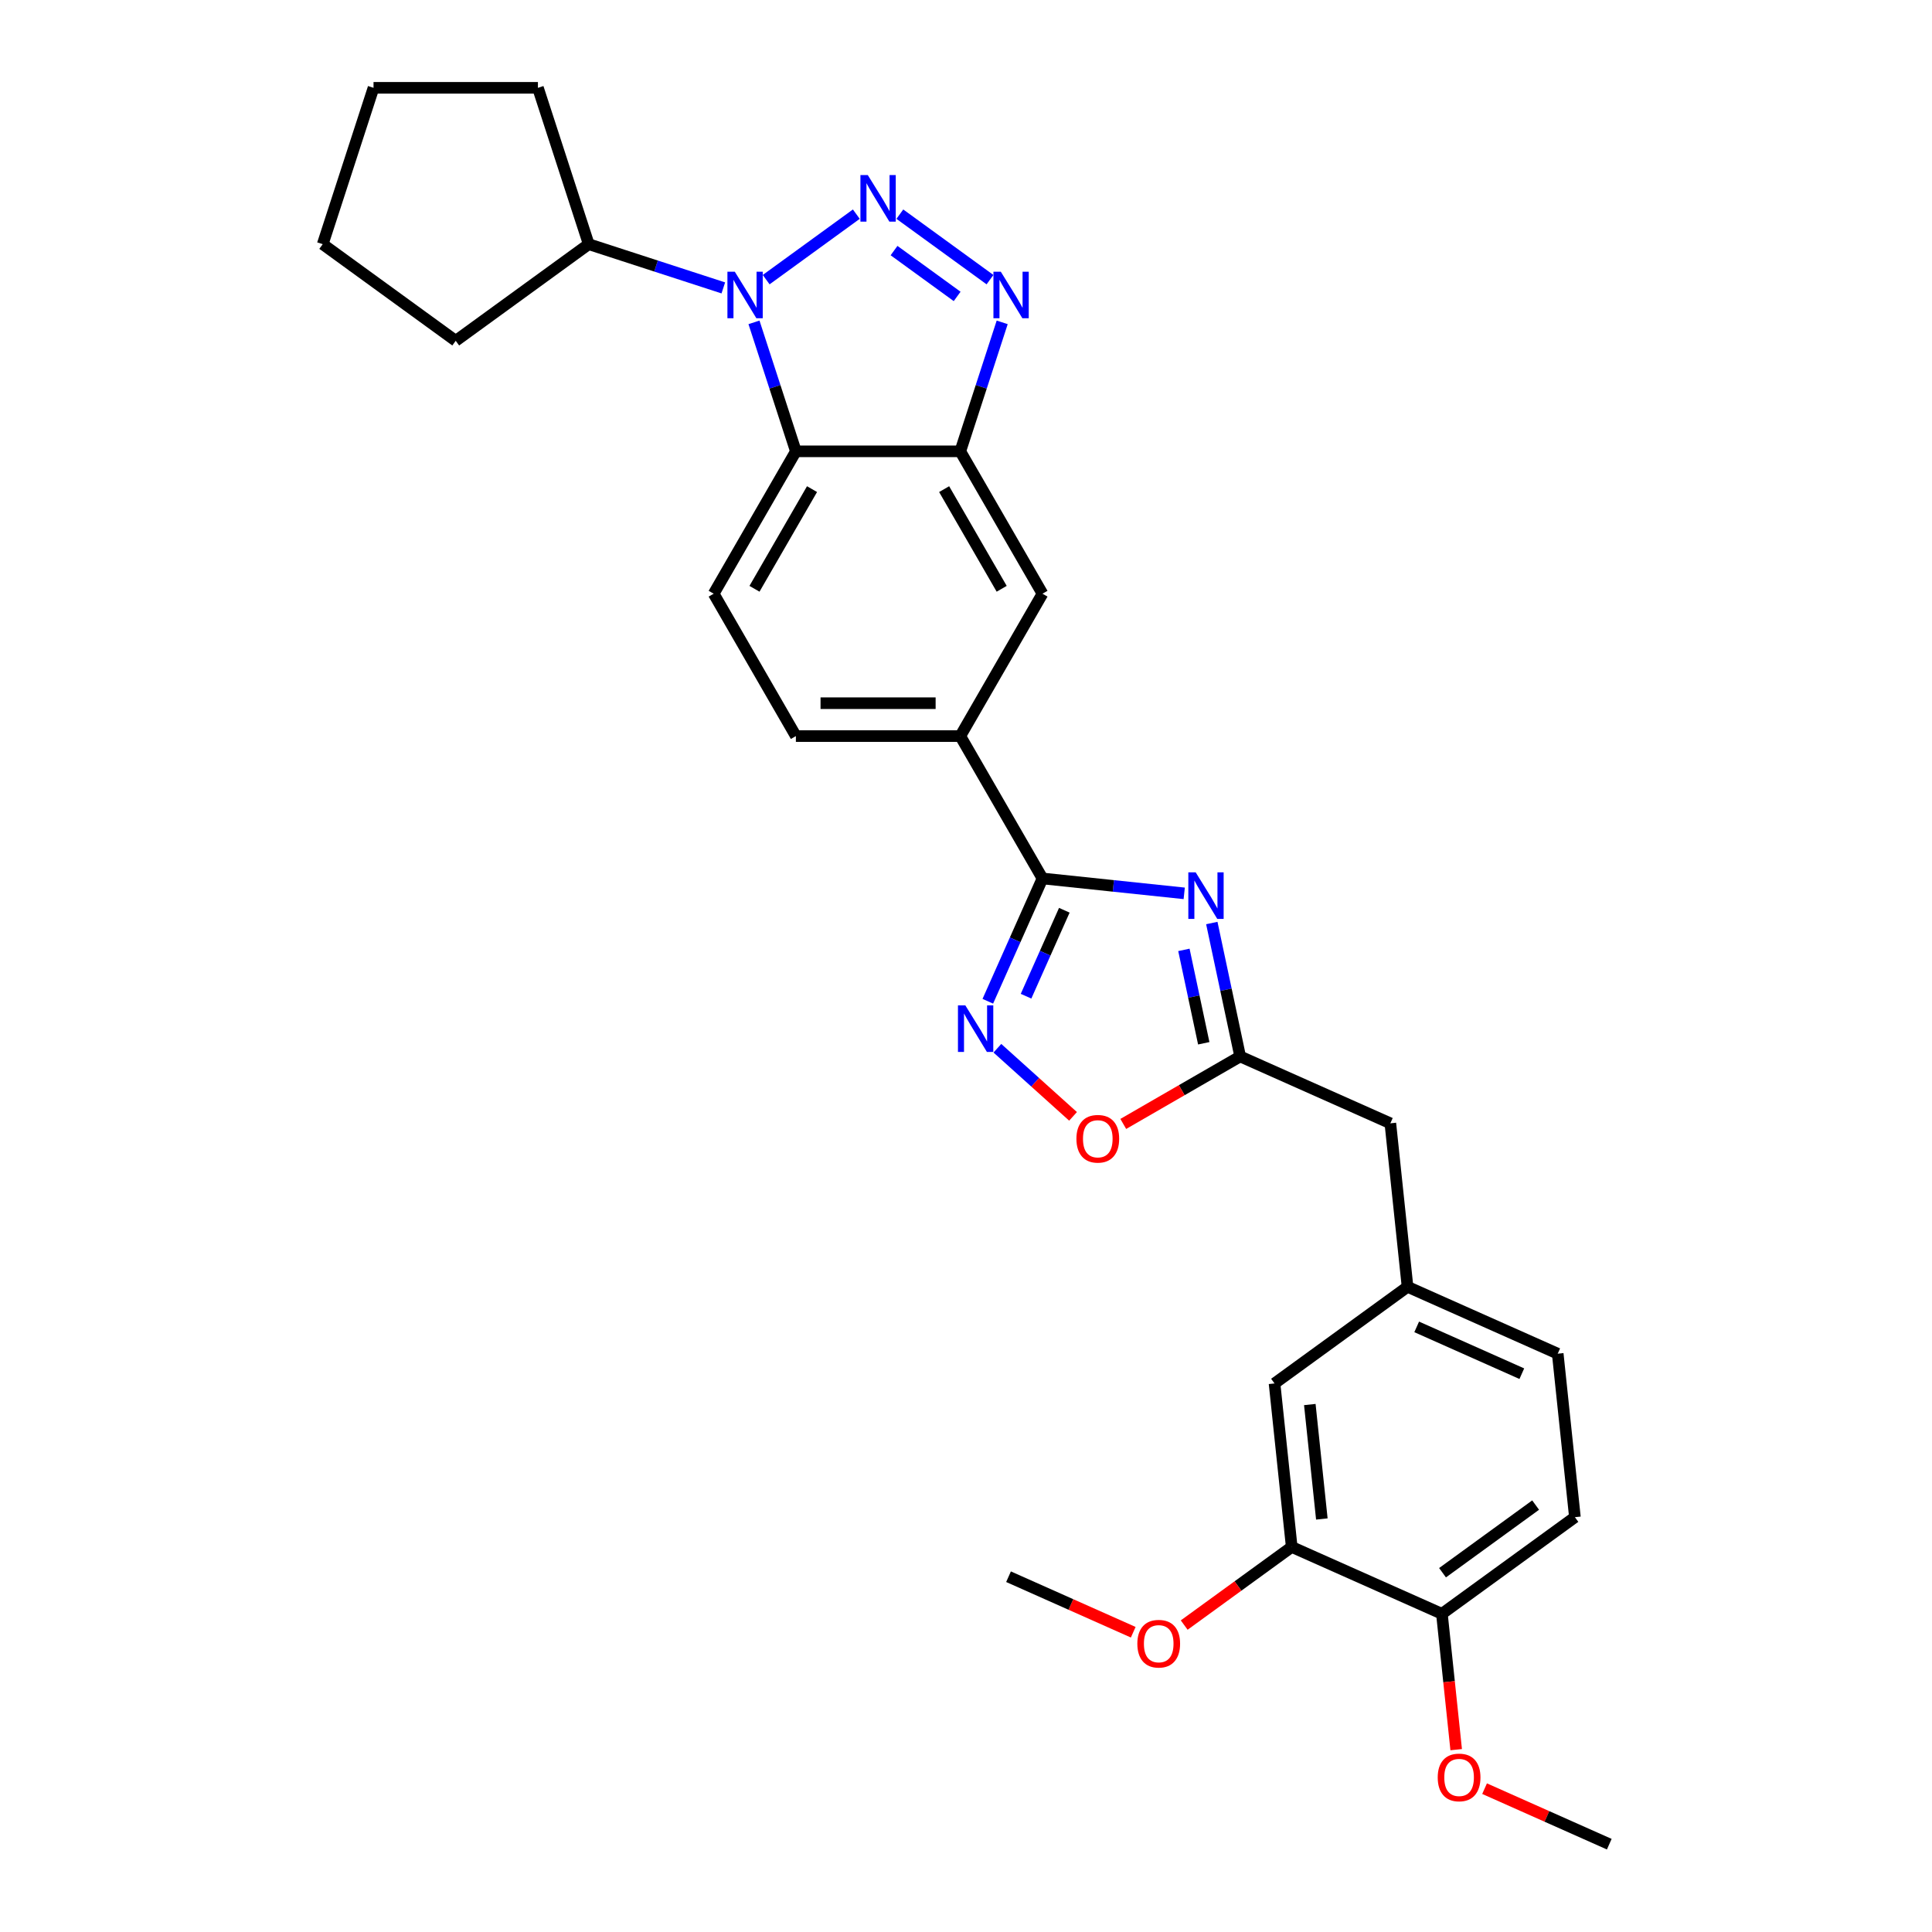 <?xml version='1.0' encoding='iso-8859-1'?>
<svg version='1.1' baseProfile='full'
              xmlns='http://www.w3.org/2000/svg'
                      xmlns:rdkit='http://www.rdkit.org/xml'
                      xmlns:xlink='http://www.w3.org/1999/xlink'
                  xml:space='preserve'
width='1000px' height='1000px' viewBox='0 0 1000 1000'>
<!-- END OF HEADER -->
<rect style='opacity:1.0;fill:#FFFFFF;stroke:none' width='1000' height='1000' x='0' y='0'> </rect>
<path class='bond-0' d='M 443.229,110.847 L 396.571,144.746' style='fill:none;fill-rule:evenodd;stroke:#0000FF;stroke-width:6px;stroke-linecap:butt;stroke-linejoin:miter;stroke-opacity:1' />
<path class='bond-2' d='M 465.761,110.847 L 512.419,144.746' style='fill:none;fill-rule:evenodd;stroke:#0000FF;stroke-width:6px;stroke-linecap:butt;stroke-linejoin:miter;stroke-opacity:1' />
<path class='bond-2' d='M 462.757,129.701 L 495.417,153.43' style='fill:none;fill-rule:evenodd;stroke:#0000FF;stroke-width:6px;stroke-linecap:butt;stroke-linejoin:miter;stroke-opacity:1' />
<path class='bond-4' d='M 390.259,166.855 L 401.104,200.231' style='fill:none;fill-rule:evenodd;stroke:#0000FF;stroke-width:6px;stroke-linecap:butt;stroke-linejoin:miter;stroke-opacity:1' />
<path class='bond-4' d='M 401.104,200.231 L 411.948,233.607' style='fill:none;fill-rule:evenodd;stroke:#000000;stroke-width:6px;stroke-linecap:butt;stroke-linejoin:miter;stroke-opacity:1' />
<path class='bond-13' d='M 374.387,149.018 L 339.555,137.701' style='fill:none;fill-rule:evenodd;stroke:#0000FF;stroke-width:6px;stroke-linecap:butt;stroke-linejoin:miter;stroke-opacity:1' />
<path class='bond-13' d='M 339.555,137.701 L 304.724,126.383' style='fill:none;fill-rule:evenodd;stroke:#000000;stroke-width:6px;stroke-linecap:butt;stroke-linejoin:miter;stroke-opacity:1' />
<path class='bond-1' d='M 612.949,462.397 L 576.269,458.542' style='fill:none;fill-rule:evenodd;stroke:#0000FF;stroke-width:6px;stroke-linecap:butt;stroke-linejoin:miter;stroke-opacity:1' />
<path class='bond-1' d='M 576.269,458.542 L 539.588,454.686' style='fill:none;fill-rule:evenodd;stroke:#000000;stroke-width:6px;stroke-linecap:butt;stroke-linejoin:miter;stroke-opacity:1' />
<path class='bond-7' d='M 627.229,477.758 L 634.568,512.286' style='fill:none;fill-rule:evenodd;stroke:#0000FF;stroke-width:6px;stroke-linecap:butt;stroke-linejoin:miter;stroke-opacity:1' />
<path class='bond-7' d='M 634.568,512.286 L 641.908,546.815' style='fill:none;fill-rule:evenodd;stroke:#000000;stroke-width:6px;stroke-linecap:butt;stroke-linejoin:miter;stroke-opacity:1' />
<path class='bond-7' d='M 612.784,491.655 L 617.922,515.825' style='fill:none;fill-rule:evenodd;stroke:#0000FF;stroke-width:6px;stroke-linecap:butt;stroke-linejoin:miter;stroke-opacity:1' />
<path class='bond-7' d='M 617.922,515.825 L 623.059,539.995' style='fill:none;fill-rule:evenodd;stroke:#000000;stroke-width:6px;stroke-linecap:butt;stroke-linejoin:miter;stroke-opacity:1' />
<path class='bond-5' d='M 518.731,166.855 L 507.886,200.231' style='fill:none;fill-rule:evenodd;stroke:#0000FF;stroke-width:6px;stroke-linecap:butt;stroke-linejoin:miter;stroke-opacity:1' />
<path class='bond-5' d='M 507.886,200.231 L 497.042,233.607' style='fill:none;fill-rule:evenodd;stroke:#000000;stroke-width:6px;stroke-linecap:butt;stroke-linejoin:miter;stroke-opacity:1' />
<path class='bond-3' d='M 539.588,454.686 L 497.042,380.993' style='fill:none;fill-rule:evenodd;stroke:#000000;stroke-width:6px;stroke-linecap:butt;stroke-linejoin:miter;stroke-opacity:1' />
<path class='bond-6' d='M 539.588,454.686 L 525.439,486.467' style='fill:none;fill-rule:evenodd;stroke:#000000;stroke-width:6px;stroke-linecap:butt;stroke-linejoin:miter;stroke-opacity:1' />
<path class='bond-6' d='M 525.439,486.467 L 511.29,518.247' style='fill:none;fill-rule:evenodd;stroke:#0000FF;stroke-width:6px;stroke-linecap:butt;stroke-linejoin:miter;stroke-opacity:1' />
<path class='bond-6' d='M 550.891,471.143 L 540.986,493.389' style='fill:none;fill-rule:evenodd;stroke:#000000;stroke-width:6px;stroke-linecap:butt;stroke-linejoin:miter;stroke-opacity:1' />
<path class='bond-6' d='M 540.986,493.389 L 531.082,515.635' style='fill:none;fill-rule:evenodd;stroke:#0000FF;stroke-width:6px;stroke-linecap:butt;stroke-linejoin:miter;stroke-opacity:1' />
<path class='bond-11' d='M 411.948,233.607 L 369.402,307.3' style='fill:none;fill-rule:evenodd;stroke:#000000;stroke-width:6px;stroke-linecap:butt;stroke-linejoin:miter;stroke-opacity:1' />
<path class='bond-11' d='M 420.305,253.171 L 390.522,304.756' style='fill:none;fill-rule:evenodd;stroke:#000000;stroke-width:6px;stroke-linecap:butt;stroke-linejoin:miter;stroke-opacity:1' />
<path class='bond-29' d='M 411.948,233.607 L 497.042,233.607' style='fill:none;fill-rule:evenodd;stroke:#000000;stroke-width:6px;stroke-linecap:butt;stroke-linejoin:miter;stroke-opacity:1' />
<path class='bond-10' d='M 497.042,233.607 L 539.588,307.3' style='fill:none;fill-rule:evenodd;stroke:#000000;stroke-width:6px;stroke-linecap:butt;stroke-linejoin:miter;stroke-opacity:1' />
<path class='bond-10' d='M 488.685,253.171 L 518.468,304.756' style='fill:none;fill-rule:evenodd;stroke:#000000;stroke-width:6px;stroke-linecap:butt;stroke-linejoin:miter;stroke-opacity:1' />
<path class='bond-8' d='M 516.244,542.567 L 535.824,560.197' style='fill:none;fill-rule:evenodd;stroke:#0000FF;stroke-width:6px;stroke-linecap:butt;stroke-linejoin:miter;stroke-opacity:1' />
<path class='bond-8' d='M 535.824,560.197 L 555.404,577.827' style='fill:none;fill-rule:evenodd;stroke:#FF0000;stroke-width:6px;stroke-linecap:butt;stroke-linejoin:miter;stroke-opacity:1' />
<path class='bond-18' d='M 641.908,546.815 L 719.644,581.426' style='fill:none;fill-rule:evenodd;stroke:#000000;stroke-width:6px;stroke-linecap:butt;stroke-linejoin:miter;stroke-opacity:1' />
<path class='bond-32' d='M 641.908,546.815 L 611.656,564.281' style='fill:none;fill-rule:evenodd;stroke:#000000;stroke-width:6px;stroke-linecap:butt;stroke-linejoin:miter;stroke-opacity:1' />
<path class='bond-32' d='M 611.656,564.281 L 581.404,581.747' style='fill:none;fill-rule:evenodd;stroke:#FF0000;stroke-width:6px;stroke-linecap:butt;stroke-linejoin:miter;stroke-opacity:1' />
<path class='bond-9' d='M 497.042,380.993 L 539.588,307.3' style='fill:none;fill-rule:evenodd;stroke:#000000;stroke-width:6px;stroke-linecap:butt;stroke-linejoin:miter;stroke-opacity:1' />
<path class='bond-31' d='M 497.042,380.993 L 411.948,380.993' style='fill:none;fill-rule:evenodd;stroke:#000000;stroke-width:6px;stroke-linecap:butt;stroke-linejoin:miter;stroke-opacity:1' />
<path class='bond-31' d='M 484.278,363.975 L 424.712,363.975' style='fill:none;fill-rule:evenodd;stroke:#000000;stroke-width:6px;stroke-linecap:butt;stroke-linejoin:miter;stroke-opacity:1' />
<path class='bond-16' d='M 369.402,307.3 L 411.948,380.993' style='fill:none;fill-rule:evenodd;stroke:#000000;stroke-width:6px;stroke-linecap:butt;stroke-linejoin:miter;stroke-opacity:1' />
<path class='bond-12' d='M 668.592,800.697 L 659.697,716.07' style='fill:none;fill-rule:evenodd;stroke:#000000;stroke-width:6px;stroke-linecap:butt;stroke-linejoin:miter;stroke-opacity:1' />
<path class='bond-12' d='M 684.183,786.224 L 677.957,726.985' style='fill:none;fill-rule:evenodd;stroke:#000000;stroke-width:6px;stroke-linecap:butt;stroke-linejoin:miter;stroke-opacity:1' />
<path class='bond-21' d='M 668.592,800.697 L 640.765,820.914' style='fill:none;fill-rule:evenodd;stroke:#000000;stroke-width:6px;stroke-linecap:butt;stroke-linejoin:miter;stroke-opacity:1' />
<path class='bond-21' d='M 640.765,820.914 L 612.939,841.131' style='fill:none;fill-rule:evenodd;stroke:#FF0000;stroke-width:6px;stroke-linecap:butt;stroke-linejoin:miter;stroke-opacity:1' />
<path class='bond-33' d='M 668.592,800.697 L 746.328,835.308' style='fill:none;fill-rule:evenodd;stroke:#000000;stroke-width:6px;stroke-linecap:butt;stroke-linejoin:miter;stroke-opacity:1' />
<path class='bond-23' d='M 304.724,126.383 L 235.882,176.4' style='fill:none;fill-rule:evenodd;stroke:#000000;stroke-width:6px;stroke-linecap:butt;stroke-linejoin:miter;stroke-opacity:1' />
<path class='bond-24' d='M 304.724,126.383 L 278.429,45.455' style='fill:none;fill-rule:evenodd;stroke:#000000;stroke-width:6px;stroke-linecap:butt;stroke-linejoin:miter;stroke-opacity:1' />
<path class='bond-14' d='M 746.328,835.308 L 815.17,785.291' style='fill:none;fill-rule:evenodd;stroke:#000000;stroke-width:6px;stroke-linecap:butt;stroke-linejoin:miter;stroke-opacity:1' />
<path class='bond-14' d='M 746.651,814.037 L 794.841,779.025' style='fill:none;fill-rule:evenodd;stroke:#000000;stroke-width:6px;stroke-linecap:butt;stroke-linejoin:miter;stroke-opacity:1' />
<path class='bond-22' d='M 746.328,835.308 L 750.024,870.465' style='fill:none;fill-rule:evenodd;stroke:#000000;stroke-width:6px;stroke-linecap:butt;stroke-linejoin:miter;stroke-opacity:1' />
<path class='bond-22' d='M 750.024,870.465 L 753.719,905.622' style='fill:none;fill-rule:evenodd;stroke:#FF0000;stroke-width:6px;stroke-linecap:butt;stroke-linejoin:miter;stroke-opacity:1' />
<path class='bond-15' d='M 659.697,716.07 L 728.539,666.053' style='fill:none;fill-rule:evenodd;stroke:#000000;stroke-width:6px;stroke-linecap:butt;stroke-linejoin:miter;stroke-opacity:1' />
<path class='bond-17' d='M 728.539,666.053 L 719.644,581.426' style='fill:none;fill-rule:evenodd;stroke:#000000;stroke-width:6px;stroke-linecap:butt;stroke-linejoin:miter;stroke-opacity:1' />
<path class='bond-20' d='M 728.539,666.053 L 806.276,700.664' style='fill:none;fill-rule:evenodd;stroke:#000000;stroke-width:6px;stroke-linecap:butt;stroke-linejoin:miter;stroke-opacity:1' />
<path class='bond-20' d='M 733.277,686.792 L 787.693,711.019' style='fill:none;fill-rule:evenodd;stroke:#000000;stroke-width:6px;stroke-linecap:butt;stroke-linejoin:miter;stroke-opacity:1' />
<path class='bond-19' d='M 815.17,785.291 L 806.276,700.664' style='fill:none;fill-rule:evenodd;stroke:#000000;stroke-width:6px;stroke-linecap:butt;stroke-linejoin:miter;stroke-opacity:1' />
<path class='bond-25' d='M 586.56,844.841 L 554.287,830.472' style='fill:none;fill-rule:evenodd;stroke:#FF0000;stroke-width:6px;stroke-linecap:butt;stroke-linejoin:miter;stroke-opacity:1' />
<path class='bond-25' d='M 554.287,830.472 L 522.013,816.103' style='fill:none;fill-rule:evenodd;stroke:#000000;stroke-width:6px;stroke-linecap:butt;stroke-linejoin:miter;stroke-opacity:1' />
<path class='bond-26' d='M 768.413,925.807 L 800.686,940.176' style='fill:none;fill-rule:evenodd;stroke:#FF0000;stroke-width:6px;stroke-linecap:butt;stroke-linejoin:miter;stroke-opacity:1' />
<path class='bond-26' d='M 800.686,940.176 L 832.96,954.545' style='fill:none;fill-rule:evenodd;stroke:#000000;stroke-width:6px;stroke-linecap:butt;stroke-linejoin:miter;stroke-opacity:1' />
<path class='bond-27' d='M 235.882,176.4 L 167.04,126.383' style='fill:none;fill-rule:evenodd;stroke:#000000;stroke-width:6px;stroke-linecap:butt;stroke-linejoin:miter;stroke-opacity:1' />
<path class='bond-28' d='M 278.429,45.455 L 193.336,45.455' style='fill:none;fill-rule:evenodd;stroke:#000000;stroke-width:6px;stroke-linecap:butt;stroke-linejoin:miter;stroke-opacity:1' />
<path class='bond-30' d='M 167.04,126.383 L 193.336,45.455' style='fill:none;fill-rule:evenodd;stroke:#000000;stroke-width:6px;stroke-linecap:butt;stroke-linejoin:miter;stroke-opacity:1' />
<path  class='atom-0' d='M 449.168 90.613
L 457.065 103.377
Q 457.848 104.636, 459.107 106.917
Q 460.366 109.197, 460.434 109.333
L 460.434 90.613
L 463.634 90.613
L 463.634 114.711
L 460.332 114.711
L 451.857 100.756
Q 450.87 99.122, 449.815 97.25
Q 448.794 95.378, 448.487 94.799
L 448.487 114.711
L 445.356 114.711
L 445.356 90.613
L 449.168 90.613
' fill='#0000FF'/>
<path  class='atom-1' d='M 380.326 140.629
L 388.223 153.393
Q 389.006 154.653, 390.265 156.933
Q 391.524 159.214, 391.592 159.35
L 391.592 140.629
L 394.792 140.629
L 394.792 164.728
L 391.49 164.728
L 383.015 150.772
Q 382.028 149.139, 380.973 147.267
Q 379.952 145.395, 379.645 144.816
L 379.645 164.728
L 376.514 164.728
L 376.514 140.629
L 380.326 140.629
' fill='#0000FF'/>
<path  class='atom-2' d='M 618.889 451.532
L 626.786 464.296
Q 627.568 465.555, 628.828 467.836
Q 630.087 470.116, 630.155 470.252
L 630.155 451.532
L 633.355 451.532
L 633.355 475.63
L 630.053 475.63
L 621.578 461.675
Q 620.591 460.041, 619.536 458.169
Q 618.514 456.297, 618.208 455.718
L 618.208 475.63
L 615.077 475.63
L 615.077 451.532
L 618.889 451.532
' fill='#0000FF'/>
<path  class='atom-3' d='M 518.01 140.629
L 525.907 153.393
Q 526.69 154.653, 527.949 156.933
Q 529.208 159.214, 529.277 159.35
L 529.277 140.629
L 532.476 140.629
L 532.476 164.728
L 529.174 164.728
L 520.699 150.772
Q 519.712 149.139, 518.657 147.267
Q 517.636 145.395, 517.329 144.816
L 517.329 164.728
L 514.198 164.728
L 514.198 140.629
L 518.01 140.629
' fill='#0000FF'/>
<path  class='atom-7' d='M 499.651 520.374
L 507.548 533.138
Q 508.33 534.397, 509.59 536.678
Q 510.849 538.958, 510.917 539.094
L 510.917 520.374
L 514.117 520.374
L 514.117 544.472
L 510.815 544.472
L 502.34 530.517
Q 501.353 528.883, 500.298 527.011
Q 499.277 525.139, 498.97 524.561
L 498.97 544.472
L 495.839 544.472
L 495.839 520.374
L 499.651 520.374
' fill='#0000FF'/>
<path  class='atom-9' d='M 557.152 589.43
Q 557.152 583.644, 560.012 580.41
Q 562.871 577.176, 568.215 577.176
Q 573.558 577.176, 576.418 580.41
Q 579.277 583.644, 579.277 589.43
Q 579.277 595.284, 576.384 598.62
Q 573.49 601.922, 568.215 601.922
Q 562.905 601.922, 560.012 598.62
Q 557.152 595.318, 557.152 589.43
M 568.215 599.199
Q 571.891 599.199, 573.865 596.748
Q 575.873 594.263, 575.873 589.43
Q 575.873 584.699, 573.865 582.316
Q 571.891 579.899, 568.215 579.899
Q 564.539 579.899, 562.53 582.282
Q 560.556 584.665, 560.556 589.43
Q 560.556 594.297, 562.53 596.748
Q 564.539 599.199, 568.215 599.199
' fill='#FF0000'/>
<path  class='atom-22' d='M 588.687 850.782
Q 588.687 844.995, 591.547 841.762
Q 594.406 838.528, 599.75 838.528
Q 605.094 838.528, 607.953 841.762
Q 610.812 844.995, 610.812 850.782
Q 610.812 856.636, 607.919 859.972
Q 605.025 863.273, 599.75 863.273
Q 594.44 863.273, 591.547 859.972
Q 588.687 856.67, 588.687 850.782
M 599.75 860.55
Q 603.426 860.55, 605.4 858.1
Q 607.408 855.615, 607.408 850.782
Q 607.408 846.05, 605.4 843.668
Q 603.426 841.251, 599.75 841.251
Q 596.074 841.251, 594.065 843.634
Q 592.091 846.016, 592.091 850.782
Q 592.091 855.649, 594.065 858.1
Q 596.074 860.55, 599.75 860.55
' fill='#FF0000'/>
<path  class='atom-23' d='M 744.161 920.003
Q 744.161 914.217, 747.02 910.983
Q 749.879 907.749, 755.223 907.749
Q 760.567 907.749, 763.426 910.983
Q 766.285 914.217, 766.285 920.003
Q 766.285 925.857, 763.392 929.193
Q 760.499 932.495, 755.223 932.495
Q 749.913 932.495, 747.02 929.193
Q 744.161 925.891, 744.161 920.003
M 755.223 929.772
Q 758.899 929.772, 760.873 927.321
Q 762.881 924.836, 762.881 920.003
Q 762.881 915.272, 760.873 912.889
Q 758.899 910.472, 755.223 910.472
Q 751.547 910.472, 749.539 912.855
Q 747.565 915.238, 747.565 920.003
Q 747.565 924.87, 749.539 927.321
Q 751.547 929.772, 755.223 929.772
' fill='#FF0000'/>
</svg>
